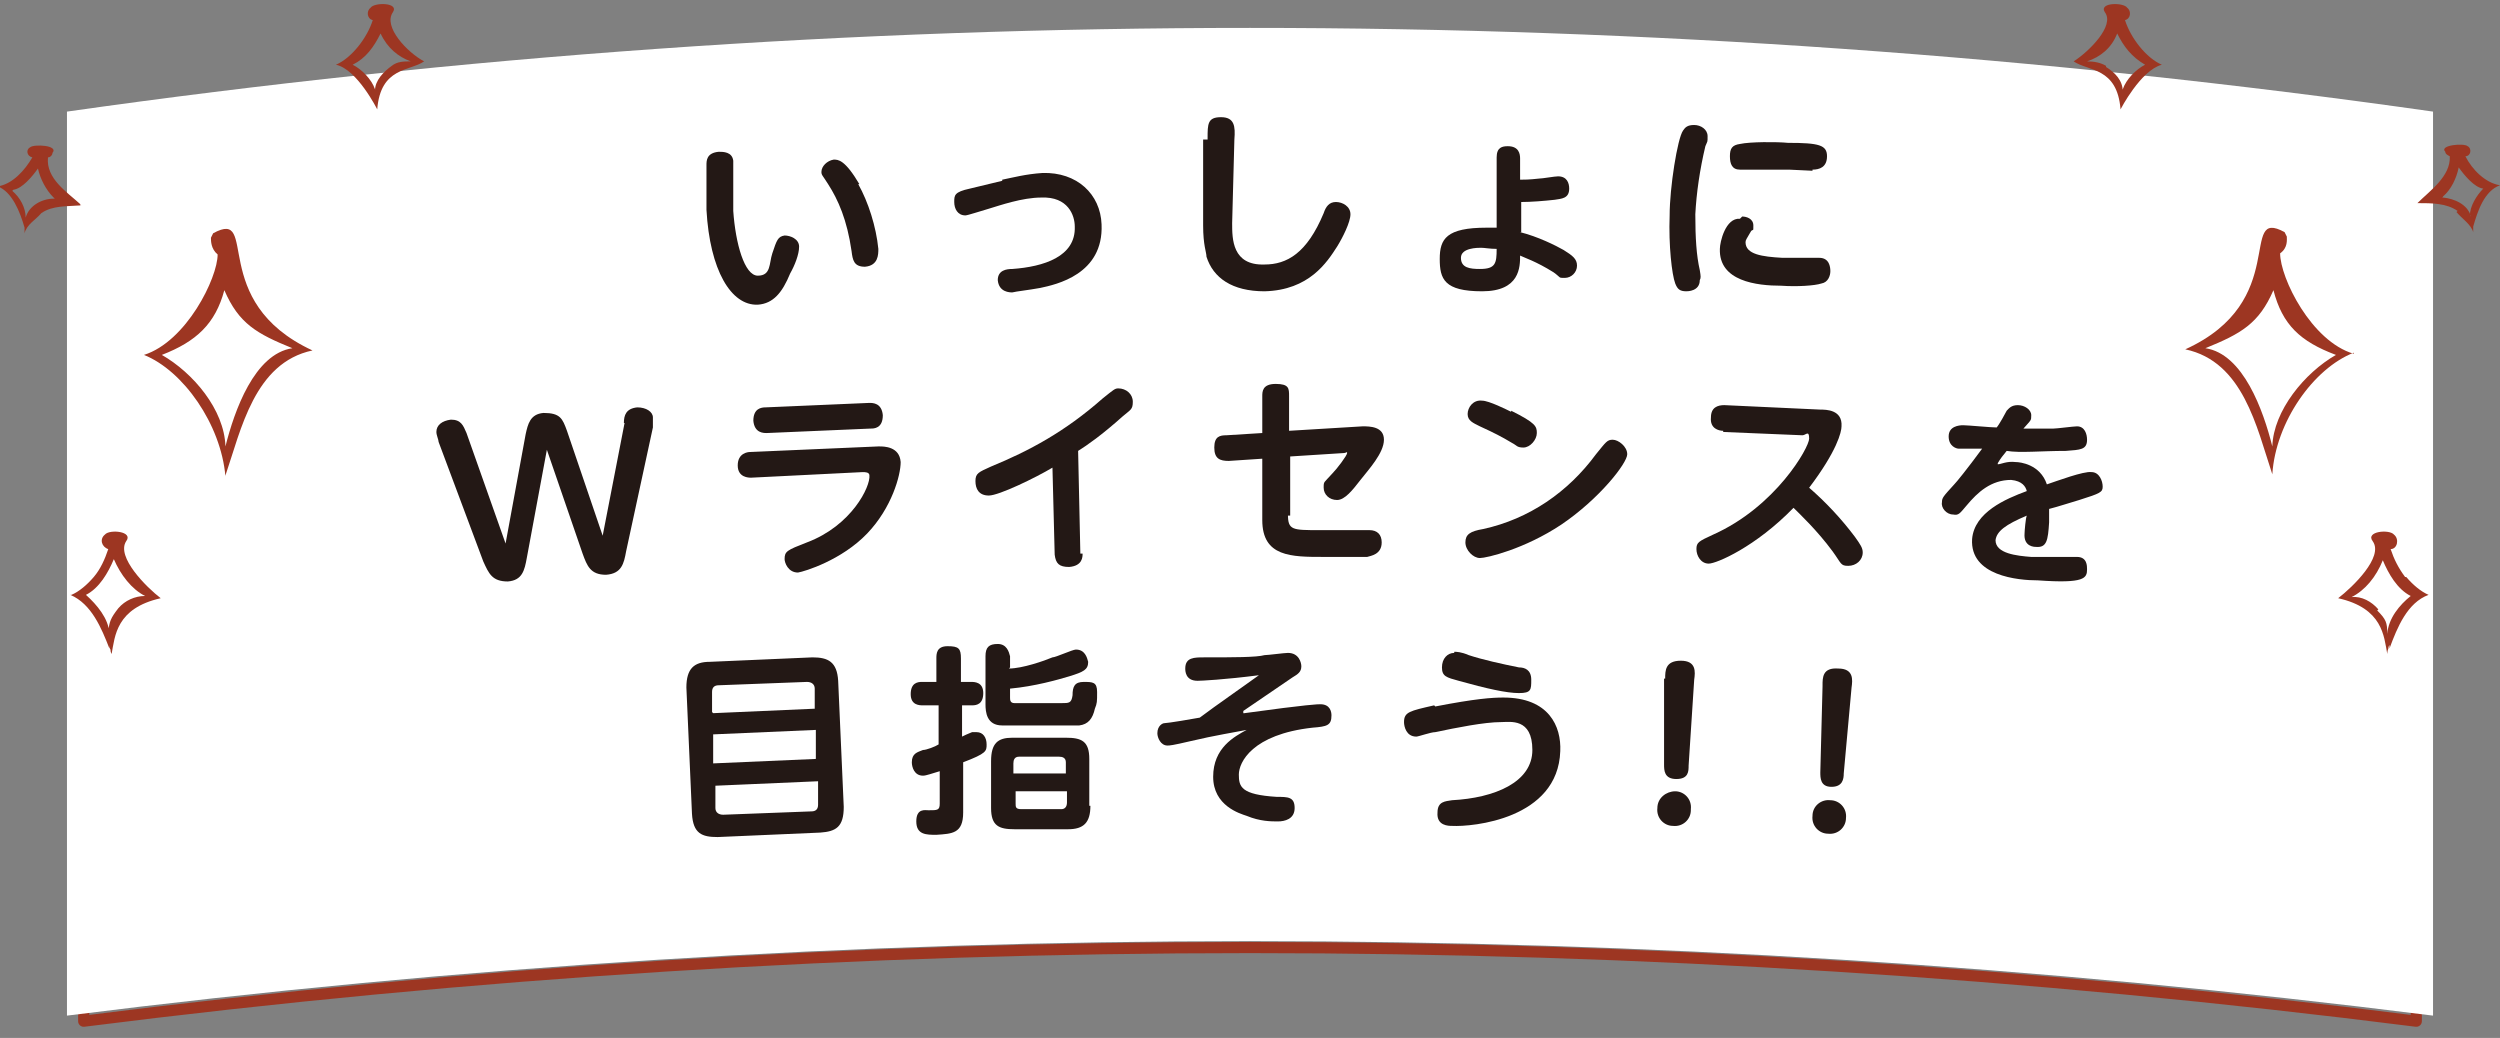 <?xml version="1.0" encoding="UTF-8"?>
<svg id="_レイヤー_1" data-name="レイヤー_1" xmlns="http://www.w3.org/2000/svg" version="1.1" viewBox="0 0 224 93">
  <rect x="0" y="0" width="224" height="93" fill="#808080" stroke="none"/>
  <!-- Generator: Adobe Illustrator 29.4.0, SVG Export Plug-In . SVG Version: 2.1.0 Build 152)  -->
  <defs>
    <style>
      .st0 {
        fill: #231815;
      }

      .st1 {
        fill: #fff;
      }

      .st2 {
        fill: none;
        stroke: #9d3622;
        stroke-linecap: round;
        stroke-linejoin: round;
      }

      .st3 {
        fill: #9d3622;
      }
    </style>
  </defs>
  <path class="st2" d="M216.5,91.5c-69.4-8.8-139.6-8.8-209,0V11.5C76.8,1.6,147.2,1.6,216.5,11.5v80Z"/>
  <path class="st1" d="M218,91c-70.4-8.9-141.6-8.9-212,0V10C76.3,0,147.7,0,218,10v81Z"/>
  <g>
    <g>
      <path class="st0" d="M55.9,37.9c0-.7.2-1.3,1.2-1.4.8,0,1.4.4,1.4.9,0,0,0,.3,0,.9l-2.4,11.1c-.2,1.1-.4,2-1.8,2.1-1.4,0-1.7-.8-2.1-1.9l-3.2-9.3-1.8,9.7c-.2,1.1-.4,2-1.7,2.1-1.4,0-1.7-.7-2.2-1.8l-4-10.7c0-.2-.2-.6-.2-.9,0-.6.5-1,1.3-1.1.9,0,1.1.5,1.4,1.2l3.5,9.9,1.8-9.8c.2-.9.4-1.8,1.6-1.9,1.5,0,1.7.5,2.1,1.6l3.2,9.4,2-10.3v.2Z"/>
      <path class="st0" d="M78.8,40c.4,0,1.8,0,1.9,1.4,0,1.2-.8,4.1-3,6.4-2.3,2.4-5.6,3.4-6.2,3.5-.9,0-1.2-.9-1.2-1.2,0-.7.2-.8,2-1.5,4-1.5,5.7-5,5.6-6,0-.3-.4-.3-.6-.3l-10,.5c-.2,0-1.2,0-1.2-1.1s.9-1.2,1.1-1.2l11.5-.5h0ZM77.9,36.1c.3,0,1.1,0,1.2,1.1,0,1.2-.8,1.2-1.1,1.2l-9.3.4c-.3,0-1.1,0-1.2-1.1,0-1.1.7-1.2,1.1-1.2l9.3-.4Z"/>
      <path class="st0" d="M97,49.6c0,.3,0,1.1-1.2,1.2-.9,0-1.2-.3-1.3-1.1l-.2-7.8c-1.5.9-4.8,2.5-5.7,2.5s-1.2-.6-1.2-1.3.3-.8,1.4-1.3c3.4-1.4,6.6-3.1,10-6.1,1-.8,1.1-.9,1.4-.9.7,0,1.3.5,1.3,1.2s-.2.7-.9,1.3c-1.9,1.7-3.2,2.6-4,3.1l.2,9.2h.2Z"/>
      <path class="st0" d="M115.4,46.1c0,1.4.4,1.4,2.8,1.4h4.5c.7,0,1.1.4,1.1,1.1,0,1.1-1,1.2-1.3,1.3h-3.9c-2.9,0-5.5,0-5.5-3.3v-5.5l-3,.2c-.8,0-1.3-.2-1.3-1.2s.5-1.1,1.1-1.1l3.2-.2v-3.3c0-.4,0-1.1,1.2-1.1s1.2.4,1.2,1.1v3.1l6.6-.4c.6,0,1.9,0,1.9,1.2s-1.4,2.7-2.1,3.6c-.7.9-1.4,1.8-2.1,1.8s-1.2-.5-1.2-1.1,0-.4.8-1.3c.4-.4,1.3-1.6,1.3-1.8s0,0-.4,0l-4.7.3v5.3h-.2Z"/>
      <path class="st0" d="M145.8,40.7c0,.8-2.5,4-5.9,6.3-3.3,2.2-6.7,3-7.3,3s-1.3-.7-1.3-1.4.4-1,1.6-1.2c4.1-.9,7.6-3.3,10.1-6.7.9-1.1,1-1.3,1.5-1.3s1.3.6,1.3,1.3h0ZM135.4,36.8c2.2,1.1,2.3,1.4,2.3,2s-.6,1.3-1.2,1.3-.6-.2-1-.4c-1-.6-1.6-.9-2.9-1.5-.6-.3-1.1-.5-1.1-1.1s.5-1.3,1.3-1.2c.6,0,2.2.8,2.6,1h0Z"/>
      <path class="st0" d="M154.4,38.6c-.4,0-1.2-.2-1.1-1.2,0-.9.6-1.1,1.2-1.1l8.6.4c.5,0,2,0,1.9,1.5,0,.5-.4,2.2-2.9,5.5,1.5,1.3,2.9,2.8,4.1,4.4.5.7.7,1,.7,1.4,0,.7-.6,1.2-1.3,1.2s-.6-.2-1.4-1.3c-1.4-1.9-3-3.4-3.5-3.9-3.4,3.5-6.9,5-7.6,5s-1.1-.7-1.1-1.3.2-.7,1.5-1.3c5.6-2.5,8.6-7.8,8.6-8.6s-.3-.3-.6-.3l-7.2-.3h.1Z"/>
      <path class="st0" d="M179,41.6c.3,0,.8-.3,1.6-.2.4,0,2.2.2,2.8,2,.9-.3,3.3-1.2,4-1.1.7,0,1,.8,1,1.3s-.2.6-2.1,1.2c-.7.2-1.9.6-2.7.8v1.2c-.1,1.6-.2,2.3-1.2,2.2-.1,0-1.1,0-1-1.2,0-.2.1-1.4.2-1.6-1.9.8-2.7,1.4-2.8,2.2,0,1.2,1.9,1.4,3.2,1.5h4.1c.9,0,.9.8.9,1.1,0,.8-.2,1.3-4.4,1-1.8,0-6.1-.4-5.9-3.7.2-2.4,3-3.6,4.9-4.3-.1-.4-.4-.9-1.4-1-1.8,0-3,1.1-4,2.3-.6.7-.7.9-1.2.8-.6,0-1.1-.6-1-1.1,0-.4.1-.5,1.1-1.6.2-.2,1.1-1.3,2.5-3.2-1.7,0-1.9,0-2.1,0s-.9-.2-.9-1.1.9-1,1.3-1,2.5.2,3,.2c.2-.2.8-1.3.9-1.5.2-.2.4-.5,1-.5s1.2.4,1.2.9,0,.4-.7,1.2h2.7c.3,0,1.8-.2,2.1-.2.7,0,.9.7.9,1.2,0,.9-.6.9-1.9,1-2.2,0-4.1.2-5.3,0-.4.5-.5.6-.8,1.1h0Z"/>
    </g>
    <g>
      <path class="st0" d="M75.6,72.3c0,1.8-.7,2.2-2.1,2.3l-9.2.4c-1.4,0-2.2-.3-2.3-2.1l-.5-11.3c0-1.7.7-2.3,2.1-2.3l9.2-.4c1.4,0,2.2.4,2.3,2.1,0,0,.5,11.3.5,11.3ZM64.1,70.3v2.1c0,.4.3.6.7.6l7.9-.3c.4,0,.6-.2.6-.6v-2.1l-9.2.4h0ZM63.9,65.8v2.6c0,0,9.2-.4,9.2-.4v-2.6c0,0-9.2.4-9.2.4ZM63.9,63.9l9.1-.4v-1.8c0-.4-.3-.6-.7-.6l-7.9.3c-.4,0-.6.2-.6.6v1.8h0Z"/>
      <path class="st0" d="M86.2,66c.6-.3.7-.3.9-.4h.4c.6,0,.9.5.9,1.1s0,.8-2.1,1.6v4.5c0,1.9-1,1.9-2.4,2-.9,0-1.8,0-1.8-1.2s.8-1,1.1-1c.8,0,1,0,1-.6v-2.9c-.7.2-1.2.4-1.5.4-.8,0-1-.8-1-1.2,0-.8.5-.9,1-1.1.3,0,1.1-.3,1.4-.5v-3.5h-1.4c-.3,0-1.1,0-1.1-1s.6-1.1,1-1.1h1.3v-2.1c0-.4,0-1.1,1-1.1s1.2.2,1.2,1.1v2.1h.9c.3,0,1.1,0,1.1,1s-.6,1.1-1,1.1h-.9s0,2.8,0,2.8ZM97.7,72.2c0,1.5-.6,2.1-2,2.1h-4.8c-1.4,0-2.1-.3-2.1-1.9v-4.2c0-1.6.6-2.1,1.9-2.1h4.8c1.4,0,2.1.3,2.1,1.9v4.2h0ZM90.4,59.9c1.2,0,3.2-.7,3.9-1,.3,0,1.8-.7,2.1-.7.8,0,1,.7,1.1,1.1,0,.7-.4.9-1.7,1.3-1,.3-3.1.9-5.3,1.1v.8c0,.2,0,.5.4.5h4.2c.7,0,.9,0,1-.7,0-.8.2-1.2,1-1.2s1.2,0,1.2.9,0,1-.2,1.5c-.2.9-.6,1.4-1.4,1.5-.6,0-3.6,0-4.5,0h-2.4c-1.4,0-1.5-1.2-1.5-1.9v-4.3c0-.8.3-1.1,1.1-1.1s1,.7,1.1,1.1v1h0ZM95.6,70.9h-4.6v1.1c0,.3,0,.5.5.5h3.6c.3,0,.5-.2.5-.6v-1.1h0ZM95.5,69.2v-.9c0-.4-.3-.5-.6-.5h-3.6c-.4,0-.5.3-.5.6v.9h4.7Z"/>
      <path class="st0" d="M111.5,63.9c5.8-.8,6.6-.8,6.8-.8.9,0,1,.7,1,1,0,.9-.4,1-1.7,1.1-5.4.6-6.6,3.1-6.6,4.2s.2,1.8,3.4,2c1,0,1.6,0,1.6,1s-.9,1.2-1.5,1.2-1.6,0-2.8-.5c-.6-.2-3-.9-3-3.5s1.9-3.6,3-4.2c-1,.2-2.9.5-5,1-1.7.4-1.9.4-2.1.4-.6,0-.9-.7-.9-1.1,0-.7.5-.9.6-.9.3,0,2.7-.4,3.2-.5,1.6-1.2,3.5-2.5,5.3-3.8-3.1.4-5.2.5-5.5.5-1.1,0-1.1-.9-1.1-1.1,0-1,.8-1,1.7-1,2.6,0,4.7,0,5.4-.2.3,0,1.8-.2,2.1-.2,1,0,1.2.9,1.2,1.2,0,.5-.3.7-.8,1l-4.4,3v.2Z"/>
      <path class="st0" d="M128.6,63.3c3.6-.7,5.1-.8,6.1-.8,4.1,0,5.2,2.6,5.1,4.8-.2,6.1-7.9,6.8-9.7,6.7-.3,0-1.4,0-1.3-1.2,0-1,.7-1,1.3-1.1,3.8-.2,7.2-1.6,7.2-4.5s-2-2.5-2.8-2.5c-1.5,0-4,.5-5.9.9-.4,0-1.5.4-1.7.4-.9,0-1.1-.9-1.1-1.3,0-.9.5-1,2.7-1.5h0ZM130.3,58.4c.2,0,.6,0,1.3.3,1.2.4,3,.8,4.5,1.1.5,0,1.1.2,1.1,1.1s0,1.2-1.1,1.2-2.9-.4-5.4-1.1c-1.1-.3-1.5-.4-1.5-1.2s.5-1.3,1.1-1.3h0Z"/>
      <path class="st0" d="M151.5,72.6c0,.8-.7,1.5-1.6,1.4-.8,0-1.5-.7-1.4-1.6,0-.9.8-1.5,1.6-1.5s1.5.7,1.4,1.6h0ZM149.2,60.8c0-.7,0-1.6,1.4-1.6s1.3,1,1.2,1.7l-.5,7.7c0,.5,0,1.2-1.1,1.2s-1.1-.8-1.1-1.3v-7.7h.1Z"/>
      <path class="st0" d="M165.4,73.3c0,.8-.7,1.5-1.6,1.4-.8,0-1.5-.7-1.4-1.6,0-.9.8-1.5,1.6-1.4.8,0,1.5.7,1.4,1.6ZM163.3,61.4c0-.7,0-1.6,1.4-1.5,1.4,0,1.3,1,1.2,1.7l-.7,7.7c0,.5-.1,1.2-1.1,1.2s-1-.8-1-1.3l.2-7.7h0Z"/>
    </g>
    <g>
      <path class="st0" d="M65.7,14.4v4.5c.2,2.9,1,5.8,2.2,5.8s1-1.1,1.3-2c.4-1.2.5-1.5,1.1-1.6.5,0,1.3.3,1.3,1s-.4,1.7-.8,2.4c-.7,1.7-1.5,2.7-2.9,2.8-2.4.1-4.3-3.1-4.6-8.5,0-1.9,0-3.6,0-4s0-1.1,1.1-1.2c.4,0,1.2,0,1.3.8ZM76.9,16.5c.9,1.6,1.6,3.8,1.8,5.8,0,.5,0,1.5-1.2,1.6-1,0-1.1-.6-1.2-1.4-.4-2.8-1.2-4.6-2.1-6-.5-.8-.6-.8-.6-1.1,0-.5.5-1,1.1-1.1.4,0,1,0,2.3,2.2h-.1Z"/>
      <path class="st0" d="M89.8,16.1c1-.2,2.1-.5,3.6-.6,3.1-.1,5.2,1.9,5.3,4.6.2,4.5-4.1,5.4-5.5,5.7-1.1.2-2.1.3-2.5.4-.2,0-1.2,0-1.3-1.1,0-.9.8-1,1.3-1,2.8-.2,5.7-1.1,5.6-3.8,0-1-.6-2.7-3-2.6-1.7,0-3.7.7-4.7,1-.7.2-1.9.6-2.1.6-.7,0-1-.6-1-1.2s0-.9,1.4-1.2l2.9-.7h0Z"/>
      <path class="st0" d="M108.2,12.4c0-1.3,0-1.9,1.2-1.9s1.3.8,1.2,2l-.2,7.5c0,1.4,0,3.8,2.9,3.7,2,0,3.8-1,5.3-4.6.2-.6.5-1,1.1-1s1.3.4,1.3,1.1-.7,2.1-1.2,2.9c-.9,1.4-2.5,3.9-6.5,4-2.9,0-4.6-1.2-5.2-3.1,0-.4-.3-1-.3-2.8v-7.7h.4Z"/>
      <path class="st0" d="M136.2,20.8c1.6.4,3.2,1.2,3.9,1.6.8.5,1.2.8,1.2,1.4s-.5,1.1-1.1,1.1-.3,0-1-.5c-1.6-1-2.6-1.3-3-1.5,0,1,0,3.2-3.4,3.2s-3.8-1.1-3.8-2.9.6-2.8,4.2-2.8h.9v-6.3c0-.9.5-1,1-1,1,0,1.1.7,1.1,1.1v1.9c.4,0,.8,0,1.7-.1.3,0,1.4-.2,1.7-.2.8,0,1,.6,1,1.1,0,.9-.7.9-1.3,1-.9.1-2.1.2-3,.2v2.7h0ZM132.7,22.2c-.3,0-1.8,0-1.8.9s.8,1,1.7,1c1.4,0,1.5-.5,1.5-1.8-.6,0-1.1-.1-1.4-.1Z"/>
      <path class="st0" d="M150.8,11.7c.2-.3.4-.5,1-.5s1.2.4,1.2,1,0,.4-.2.9c-.5,2.1-.8,4.2-.9,6.1,0,2.1.1,3.7.4,5,.1.6.1.7,0,.9,0,1-1.1,1-1.2,1-.6,0-.8-.2-1-.7-.3-.8-.6-3.4-.5-6.1,0-2.5.7-6.9,1.2-7.6ZM162.4,15.3c-.3,0-1.8-.1-2.1-.1h-4.4c-.7,0-.9-.5-.9-1.2s.2-1,.9-1.1c.9-.2,3.3-.2,4.3-.1,2.8,0,3.5.2,3.5,1.2s-.7,1.2-1.3,1.2h0ZM156.1,19.4c.4,0,1,.2,1,.8s0,.3-.2.5c-.4.7-.5.8-.5,1,0,1.1,1.5,1.3,3.3,1.4h3.3c.9,0,1,.8,1,1.2s-.2,1-.8,1.1c-.6.2-2.2.3-3.6.2-2.2,0-5.6-.4-5.5-3.3,0-.6.5-2.8,1.8-2.7l.2-.2Z"/>
    </g>
  </g>
  <g>
    <path class="st3" d="M6.3,53.3c1.9.8,2.8,3,3.5,4.8v-.3c0,0,0,.3.1.4h0c0,.1,0,.2.1.4h0c.3-1.6.4-4.1,4.4-5-1.3-1-4-3.7-3.1-5.1.7-.9-1.5-1.1-1.9-.6h0c-.5.4-.3,1.1.3,1.3-.3.9-.7,1.8-1.3,2.5-.6.7-1.3,1.3-2,1.6h-.1ZM9.8,56.7c-.1-1.3-1.1-2.5-2.1-3.4,1.2-.6,2-2,2.5-3.2.6,1.4,1.6,2.7,2.8,3.3-.9,0-1.8.4-2.4,1.1-.7.9-.8,1.2-.9,2.1h0ZM10.9,48.9h0q0,0,0,0Z"/>
    <path class="st3" d="M20.2,42.6h0c1.4-4.1,2.6-10.1,7.8-11.2-9.5-4.4-4.7-12.8-8.9-10.5l-.2.4c0,.3,0,1,.6,1.5,0,2.1-2.8,7.8-6.6,9,3.5,1.4,6.9,6.2,7.3,10.9h0ZM14.5,31.8c3.1-1.2,4.8-2.8,5.6-5.8,1.3,3,2.9,3.9,6.1,5.2-3.4.5-5.2,5.6-6,8.8h0c-.1-3.3-2.9-6.6-5.7-8.2ZM20.2,42.3v-.4.4Z"/>
    <path class="st3" d="M7.2,18.3c-1.2-1.1-3.1-2.3-2.9-4.2.2,0,.4-.2.4-.4.6-.7-1.7-.8-2-.5h0c-.4.2-.3.8.2.9-.7,1.2-1.8,2.4-3.1,2.6,1.3.5,2,2.3,2.4,3.7h0v.5h0c.2-.8,1-1.2,1.5-1.8,1-.7,2.3-.6,3.6-.7h-.1ZM1.2,17c.8-.1,1.7-1.2,2.2-1.9.2.9.7,1.9,1.4,2.6,0,0,.2.1,0,.1-1,0-2.2.6-2.5,1.7,0-.9-.5-1.8-1.2-2.4h0Z"/>
    <path class="st3" d="M33.8,9.8c.3-3.8,2.9-3.4,4.2-4.3-1.5-.8-3.7-3.1-2.8-4.4.6-.9-1.7-.9-2-.4h0c-.4.3-.3,1,.2,1.1-.5,1.6-1.9,3.4-3.3,4,1.9.4,3.7,4,3.7,4ZM33.6,8.2c0,.4,0,0,0-.2-.3-.9-1.2-1.8-2-2.2,1.2-.6,1.9-1.6,2.5-2.8.6,1.3,1.6,2.1,2.7,2.5-.6,0-1.2,0-1.7.4-.7.5-1.5,1.3-1.5,2.2h0ZM34.9,1.6h0ZM33.8,9.7v-.4.4Z"/>
  </g>
  <g>
    <path class="st3" d="M215.5,51.7c-.6-.8-1-1.6-1.3-2.5.6,0,.8-.9.3-1.3h0c-.4-.5-2.6-.3-1.9.6,1,1.4-1.8,4.1-3.1,5.1,4,.9,4.1,3.4,4.4,5h0c0,0,0-.3.1-.5h0s0-.2.1-.3v.3c.7-1.9,1.6-4.1,3.5-4.8-.7-.3-1.4-.9-2-1.6h-.1ZM213.1,54.6c-.6-.7-1.5-1.2-2.4-1.1,1.2-.6,2.2-1.8,2.8-3.3.5,1.2,1.3,2.6,2.5,3.2-1,.8-2,2-2.1,3.4,0-1-.1-1.3-.9-2.1h0ZM212.8,48.8h0q0,0,0,0Z"/>
    <path class="st3" d="M210.9,31.7c-3.8-1.1-6.6-6.8-6.6-9,.7-.5.6-1.2.6-1.5l-.2-.4c-4.2-2.3.6,6.2-8.9,10.5,5.2,1.1,6.4,7,7.8,11.2h0c.3-4.7,3.7-9.5,7.3-10.9h0ZM203.6,40h0c-.8-3.2-2.6-8.3-6-8.8,3.2-1.3,4.8-2.2,6.1-5.2.8,3.1,2.4,4.6,5.6,5.8-2.8,1.6-5.6,5-5.7,8.2h0ZM203.7,41.9v.4-.4Z"/>
    <path class="st3" d="M220.1,19c.5.6,1.3,1.1,1.5,1.8h0v-.5h0c.4-1.4,1-3.2,2.4-3.7-1.3-.2-2.5-1.4-3.1-2.6.5,0,.6-.7.2-.9h0c-.3-.3-2.6-.1-2,.5,0,.2.2.3.4.4.1,1.8-1.8,3.1-2.9,4.2,1.3,0,2.6,0,3.6.7h0ZM221.4,19.4c-.3-1.1-1.5-1.6-2.5-1.7-.2,0,0,0,0-.1.7-.6,1.2-1.6,1.4-2.6.5.7,1.4,1.8,2.2,1.9-.6.6-1.2,1.6-1.2,2.4h.1Z"/>
    <path class="st3" d="M193.7,5.8c-1.4-.6-2.8-2.4-3.3-4,.5-.1.6-.8.2-1.1h0c-.3-.5-2.6-.5-2,.4.9,1.2-1.4,3.5-2.8,4.4,1.3.9,3.9.5,4.2,4.3,0,0,1.8-3.5,3.7-4h0ZM188.7,5.9c-.5-.3-1.1-.4-1.7-.4,1.2-.4,2.2-1.2,2.7-2.5.6,1.2,1.3,2.1,2.5,2.8-.8.4-1.7,1.3-2,2.2,0,.2-.1.6,0,.2,0-1-.7-1.7-1.5-2.2h0ZM188.9,1.5h0ZM189.9,9.3v.4-.4Z"/>
  </g>
</svg>